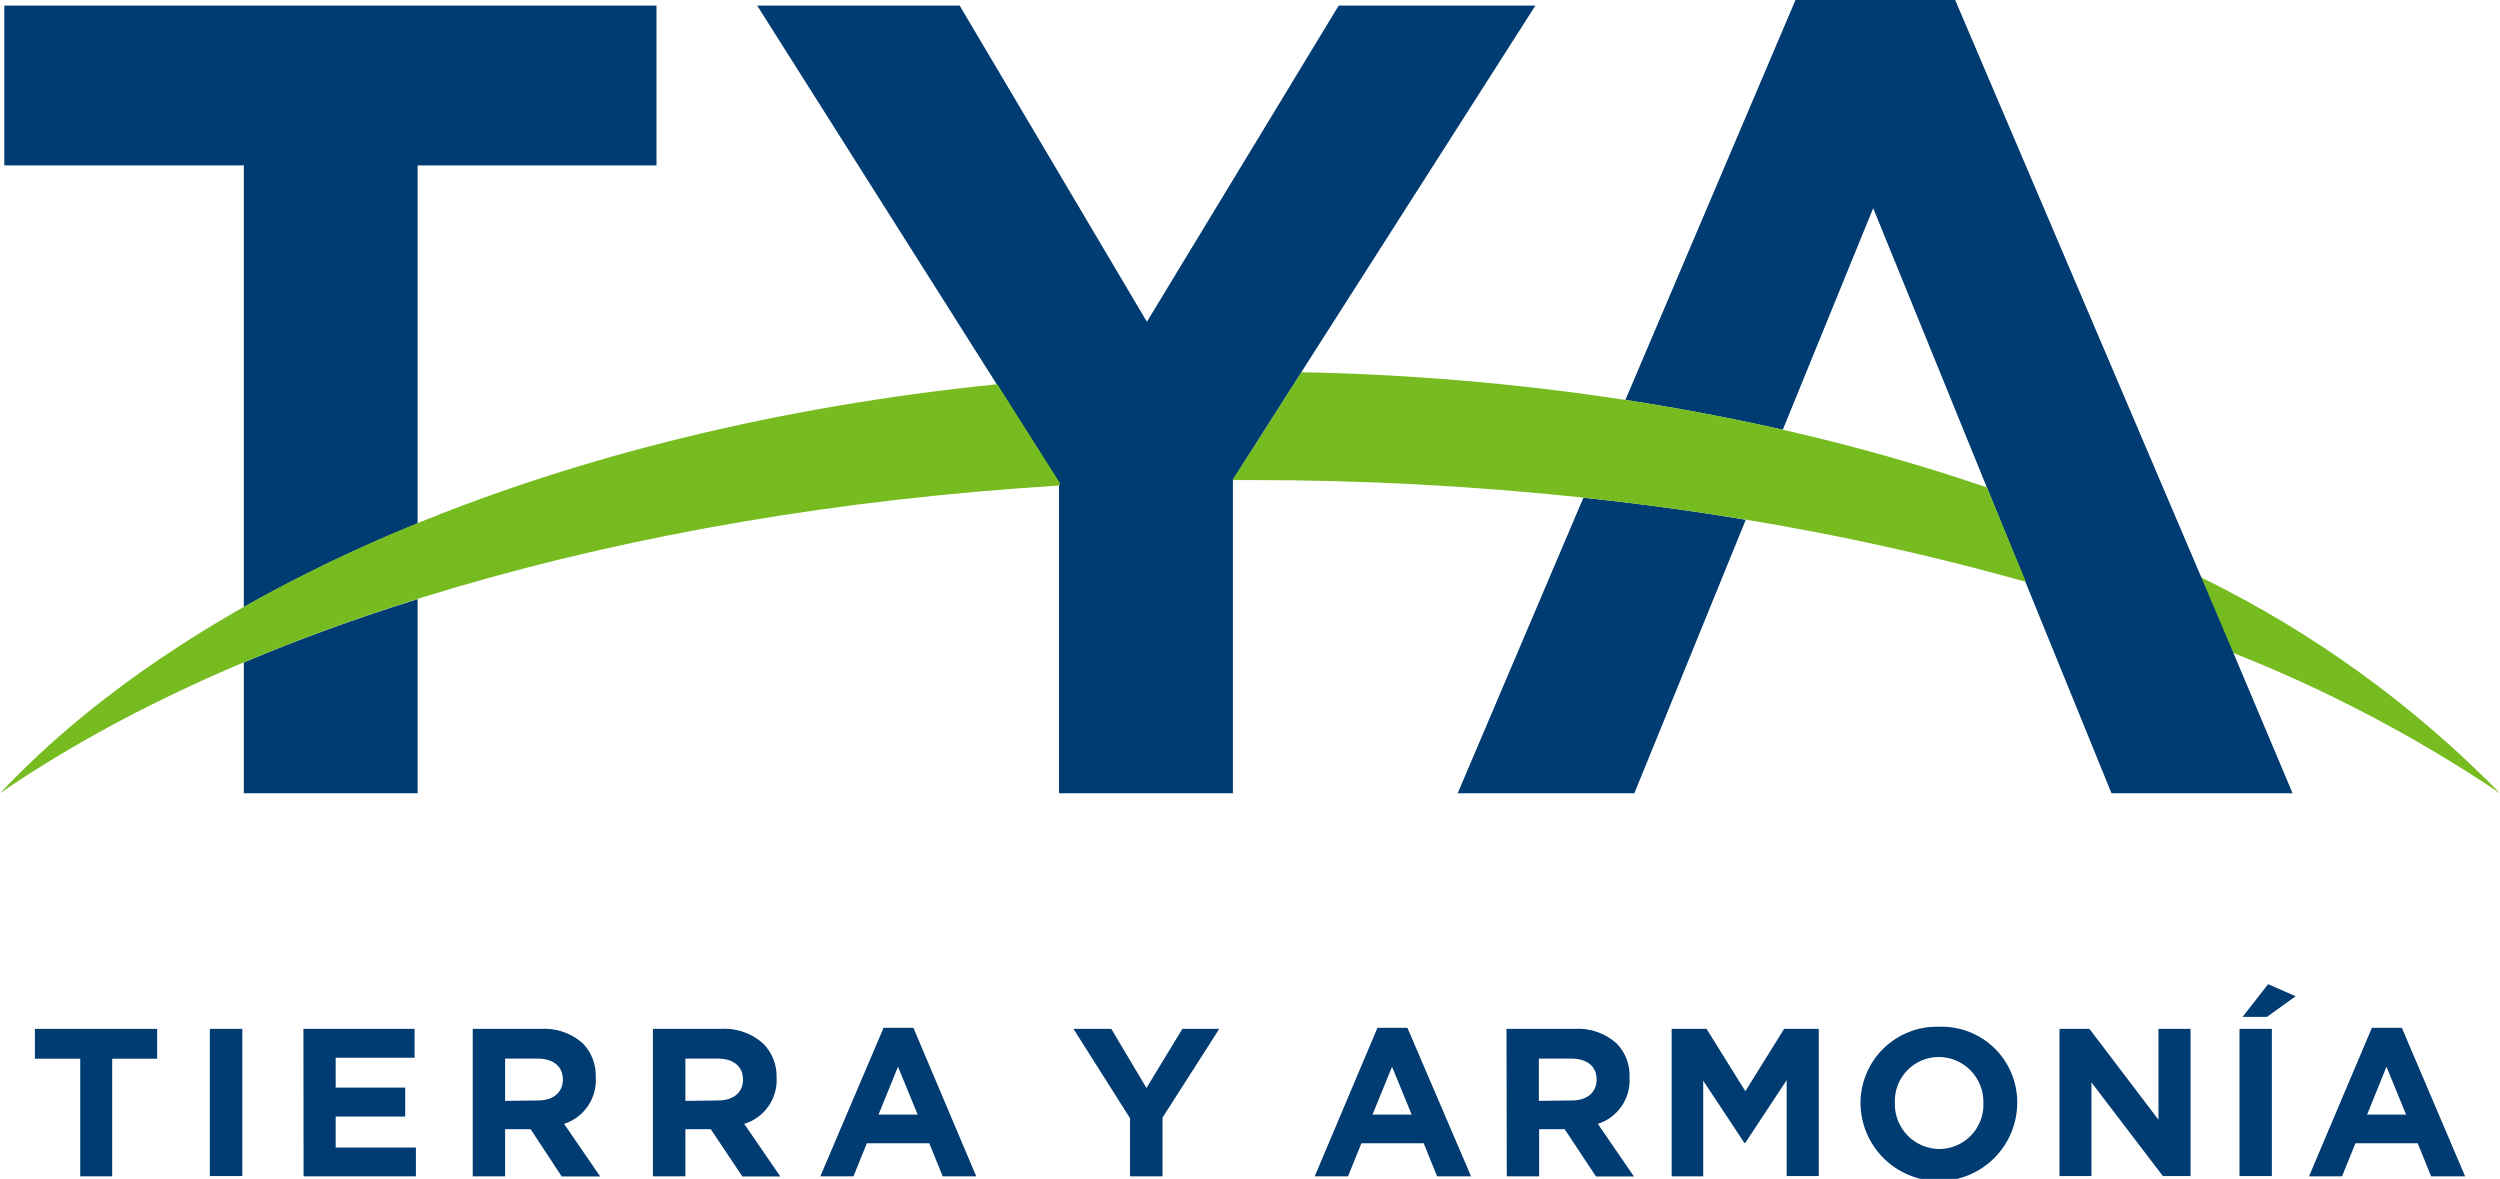 <svg width="123" height="58" viewBox="0 0 123 58" fill="none" xmlns="http://www.w3.org/2000/svg">
<g clip-path="url(#clip0_1956_2568)">
<path d="M71.718 39.029H80.41L85.891 25.574C83.294 25.135 80.631 24.773 77.903 24.488L71.718 39.029Z" fill="#003B71"/>
<path d="M123 39.029C118.735 34.669 113.754 31.074 108.275 28.398L109.854 32.117C114.472 33.939 118.88 36.256 123 39.029Z" fill="#76BC21"/>
<path d="M109.88 32.117L108.301 28.398L96.195 0H88.338L79.969 19.676C82.601 20.084 85.182 20.573 87.713 21.144L92.161 10.243L97.754 23.981L99.649 28.628L103.886 39.029H112.795L109.88 32.117Z" fill="#003B71"/>
<path d="M3.948 52.089H1.717V50.621H7.731V52.089H5.52V57.875H3.948V52.089Z" fill="#003B71"/>
<path d="M10.323 50.621H11.922V57.862H10.323V50.621Z" fill="#003B71"/>
<path d="M14.929 50.621H20.397V52.042H16.515V53.51H19.936V54.932H16.515V56.459H20.463V57.875H14.936L14.929 50.621Z" fill="#003B71"/>
<path d="M23.259 50.621H26.549C26.936 50.591 27.325 50.639 27.692 50.764C28.06 50.888 28.398 51.086 28.687 51.345C28.897 51.566 29.06 51.827 29.167 52.111C29.275 52.396 29.324 52.7 29.312 53.004C29.344 53.505 29.208 54.002 28.925 54.417C28.643 54.832 28.23 55.141 27.753 55.295L29.529 57.882H27.635L26.108 55.558H24.851V57.875H23.259V50.621ZM26.47 54.143C27.246 54.143 27.694 53.728 27.694 53.116C27.694 52.458 27.213 52.082 26.437 52.082H24.851V54.163L26.47 54.143Z" fill="#003B71"/>
<path d="M32.122 50.621H35.412C35.798 50.591 36.188 50.639 36.555 50.764C36.923 50.888 37.261 51.086 37.55 51.345C37.767 51.562 37.937 51.822 38.05 52.107C38.163 52.392 38.217 52.697 38.208 53.004C38.239 53.509 38.098 54.01 37.809 54.426C37.52 54.842 37.1 55.148 36.616 55.295L38.392 57.882H36.524L34.971 55.558H33.721V57.875H32.122V50.621ZM35.333 54.143C36.109 54.143 36.556 53.728 36.556 53.116C36.556 52.458 36.083 52.082 35.306 52.082H33.721V54.163L35.333 54.143Z" fill="#003B71"/>
<path d="M43.472 50.568H44.939L48.031 57.875H46.38L45.722 56.249H42.649L41.991 57.875H40.36L43.472 50.568ZM45.15 54.84L44.182 52.484L43.222 54.84H45.15Z" fill="#003B71"/>
<path d="M55.598 55.018L52.815 50.621H54.677L56.407 53.53L58.171 50.621H59.987L57.197 54.985V57.875H55.598V55.018Z" fill="#003B71"/>
<path d="M67.77 50.568H69.244L72.376 57.875H70.705L70.047 56.249H66.981L66.323 57.875H64.685L67.77 50.568ZM69.455 54.84L68.488 52.484L67.527 54.84H69.455Z" fill="#003B71"/>
<path d="M74.12 50.621H77.41C77.796 50.591 78.185 50.639 78.553 50.764C78.921 50.888 79.259 51.086 79.548 51.345C79.759 51.565 79.923 51.825 80.03 52.111C80.138 52.396 80.186 52.7 80.173 53.004C80.206 53.505 80.07 54.003 79.787 54.418C79.505 54.833 79.092 55.142 78.614 55.295L80.39 57.882H78.522L76.982 55.558H75.725V57.875H74.133L74.12 50.621ZM77.331 54.143C78.107 54.143 78.554 53.728 78.554 53.116C78.554 52.458 78.081 52.082 77.298 52.082H75.712V54.163L77.331 54.143Z" fill="#003B71"/>
<path d="M82.246 50.621H83.963L85.871 53.688L87.779 50.621H89.483V57.862H87.904V53.142L85.864 56.236H85.825L83.798 53.168V57.875H82.246V50.621Z" fill="#003B71"/>
<path d="M91.536 54.267C91.537 53.765 91.638 53.267 91.834 52.805C92.031 52.342 92.317 51.923 92.678 51.574C93.039 51.224 93.466 50.95 93.934 50.768C94.403 50.586 94.903 50.5 95.405 50.515C95.905 50.498 96.403 50.583 96.869 50.763C97.335 50.943 97.761 51.215 98.12 51.564C98.478 51.912 98.763 52.33 98.957 52.791C99.151 53.252 99.249 53.747 99.248 54.248C99.248 55.271 98.841 56.252 98.118 56.975C97.395 57.699 96.414 58.105 95.392 58.105C94.369 58.105 93.388 57.699 92.665 56.975C91.942 56.252 91.536 55.271 91.536 54.248V54.267ZM97.583 54.267C97.591 53.975 97.54 53.684 97.435 53.411C97.329 53.139 97.17 52.89 96.968 52.679C96.765 52.468 96.523 52.3 96.254 52.184C95.986 52.068 95.697 52.006 95.405 52.003C95.112 52.001 94.821 52.059 94.551 52.172C94.28 52.286 94.036 52.454 93.832 52.665C93.629 52.876 93.47 53.126 93.366 53.401C93.262 53.675 93.215 53.968 93.227 54.261C93.218 54.554 93.268 54.845 93.373 55.119C93.478 55.392 93.637 55.642 93.84 55.853C94.043 56.065 94.285 56.234 94.554 56.35C94.823 56.467 95.112 56.529 95.405 56.532C95.698 56.532 95.989 56.473 96.259 56.358C96.529 56.243 96.773 56.075 96.976 55.864C97.179 55.652 97.338 55.402 97.442 55.127C97.546 54.853 97.594 54.561 97.583 54.267Z" fill="#003B71"/>
<path d="M101.327 50.621H102.801L106.196 55.09V50.621H107.775V57.862H106.413L102.899 53.254V57.862H101.327V50.621Z" fill="#003B71"/>
<path d="M110.183 50.621H111.775V57.862H110.183V50.621ZM111.591 48.422L112.946 49.015L111.538 50.029H110.334L111.591 48.422Z" fill="#003B71"/>
<path d="M116.697 50.568H118.171L121.283 57.875H119.611L118.953 56.249H115.887L115.229 57.875H113.604L116.697 50.568ZM118.381 54.84L117.414 52.484L116.46 54.84H118.381Z" fill="#003B71"/>
<path d="M97.754 23.981C94.46 22.857 91.108 21.91 87.713 21.143C85.204 20.573 82.623 20.084 79.969 19.676C74.691 18.872 69.365 18.416 64.027 18.313L60.658 23.579V23.619H61.5C66.995 23.615 72.486 23.905 77.949 24.488C80.673 24.782 83.336 25.144 85.937 25.574C90.569 26.337 95.156 27.356 99.675 28.628L97.754 23.981Z" fill="#76BC21"/>
<path d="M11.995 29.866C14.755 28.313 17.612 26.939 20.548 25.751V8.136H32.3V0.276H0.211V8.136H11.995V29.866Z" fill="#003B71"/>
<path d="M11.995 32.591V39.029H20.548V29.477C17.526 30.421 14.675 31.458 11.995 32.591Z" fill="#003B71"/>
<path d="M60.658 23.586V39.029H52.104V23.75L37.254 0.276H47.216L56.427 15.831L65.862 0.276H75.541L60.658 23.586Z" fill="#003B71"/>
<path d="M52.137 23.75L49.065 18.905C27.707 21.064 9.751 28.661 0 39.029C11.843 30.879 30.576 25.205 52.137 23.888V23.75Z" fill="#76BC21"/>
</g>
<defs>
<clipPath id="clip0_1956_2568">
<rect width="123" height="58" fill="white"/>
</clipPath>
</defs>
</svg>
